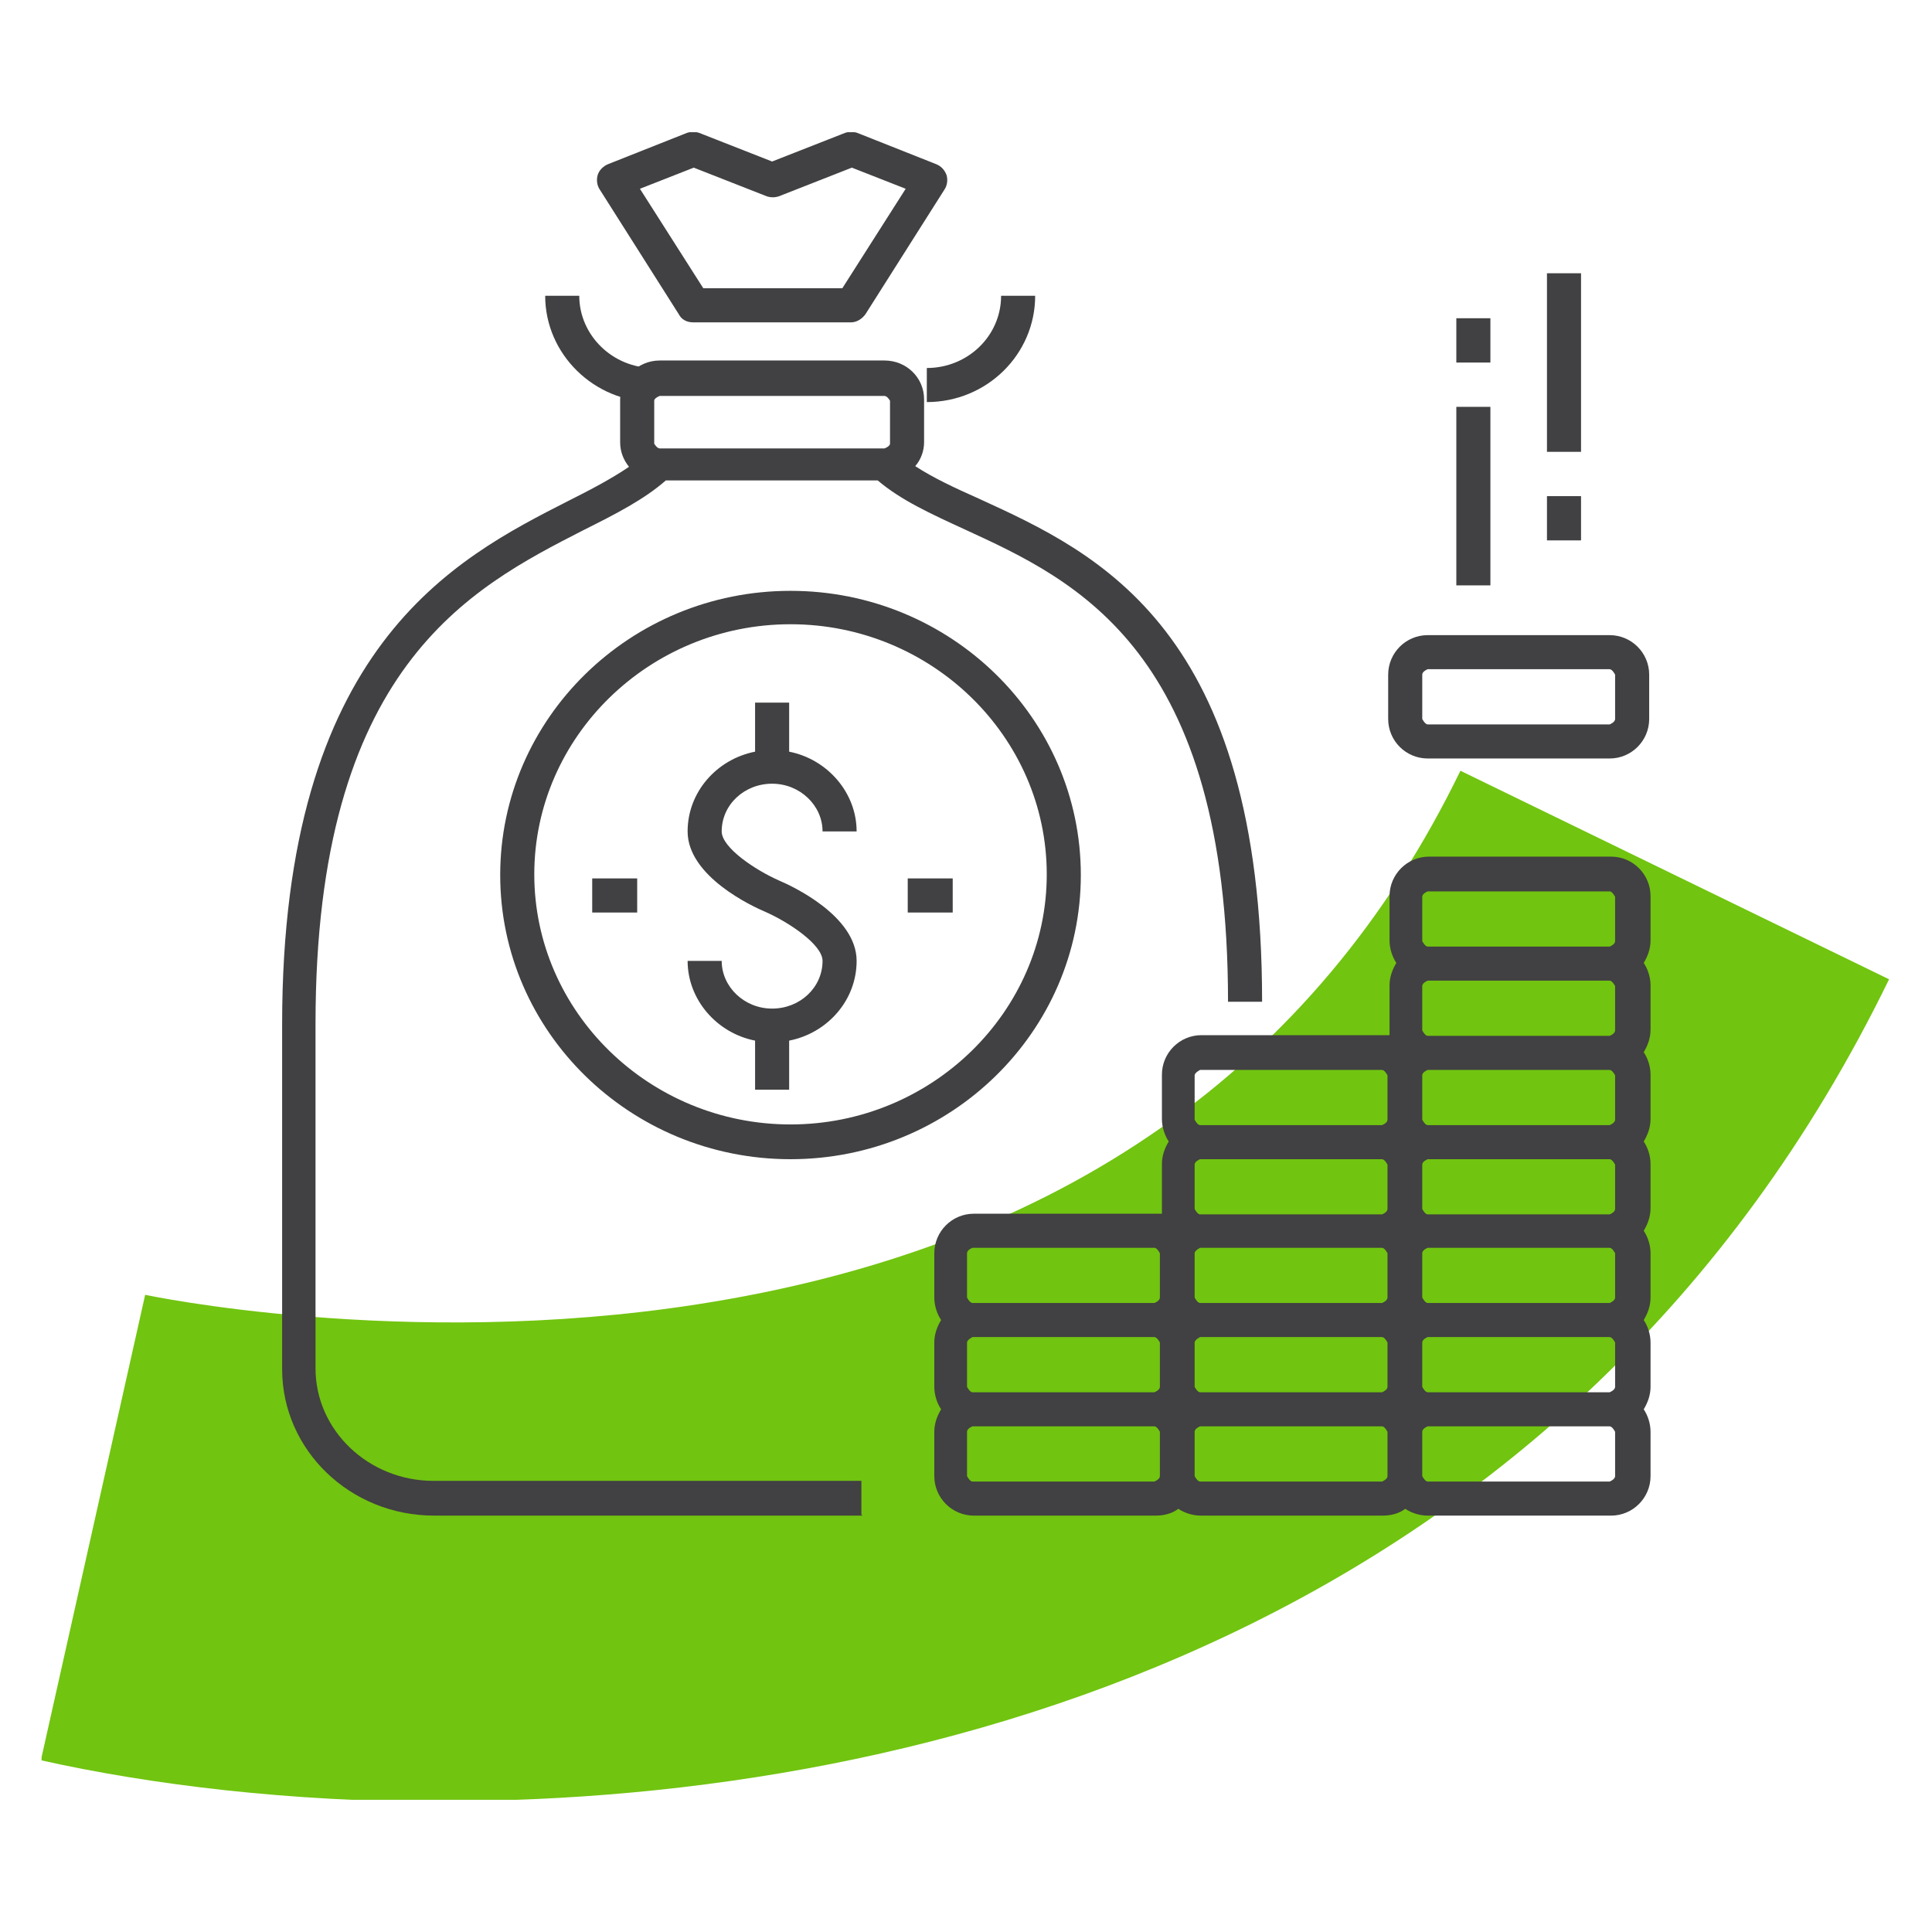 <?xml version="1.0" encoding="UTF-8"?>
<svg xmlns="http://www.w3.org/2000/svg" xmlns:xlink="http://www.w3.org/1999/xlink" id="Layer_1" version="1.1" viewBox="0 0 28.35 28.35" width="120" height="120">
  
  <defs>
    <style>
      .st0 {
        fill: none;
      }

      .st1 {
        fill: #71c410;
      }

      .st2 {
        fill: #414042;
      }

      .st3 {
        clip-path: url(#clippath);
      }
    </style>
    <clipPath id="clippath">
      <rect class="st0" x=".61" y="1.94" width="27.12" height="24.47"/>
    </clipPath>
  </defs>
  <g class="st3">
    <g>
      <path class="st1" d="M6.5,26.44c-2.25,0-4.29-.25-5.9-.61l1.53-6.83s3.79.81,8.1.14c5.31-.82,9.08-3.46,11.2-7.83l6.29,3.06c-4.64,9.53-14.04,12.06-21.23,12.06h0Z"/>
      <path class="st2" d="M12.65,22.24h-6.28c-1.23,0-2.23-.96-2.23-2.15v-5.06c0-5.54,2.53-6.83,4.2-7.68.34-.17.64-.33.89-.5-.08-.1-.13-.22-.13-.36v-.63c0-.31.26-.57.58-.57h3.3c.32,0,.58.25.58.57v.63c0,.13-.05.26-.13.35.26.17.58.32.94.48,1.75.8,4.15,1.91,4.15,7.38h-.5c0-5.16-2.23-6.18-3.86-6.93-.5-.23-.94-.43-1.28-.72h-3.11c-.32.28-.73.49-1.21.73-1.66.85-3.93,2.01-3.93,7.24v5.06c0,.91.78,1.65,1.73,1.65h6.28v.5h.01ZM9.68,5.81s-.08.03-.08.07v.63s.04.07.08.07h3.3s.08-.03.08-.07v-.63s-.04-.07-.08-.07h-3.3ZM11.58,15.99h-.5v-.72c-.56-.11-.99-.6-.99-1.17h.5c0,.38.33.7.74.7s.74-.31.74-.7c0-.24-.5-.57-.84-.72-.19-.08-1.14-.52-1.14-1.18,0-.58.43-1.06.99-1.17v-.72h.5v.72c.56.11.99.6.99,1.17h-.5c0-.38-.33-.7-.74-.7s-.74.31-.74.7c0,.24.5.57.84.72.19.08,1.14.52,1.14,1.18,0,.58-.43,1.06-.99,1.17v.72ZM13.98,13.39h-.66v-.5h.66v.5ZM9.35,13.39h-.66v-.5h.66v.5Z"/>
      <path class="st2" d="M12.49,4.73h-2.32c-.09,0-.17-.04-.21-.12l-1.16-1.83c-.04-.06-.05-.14-.03-.21s.08-.13.15-.16l1.16-.46c.06-.02.12-.02.18,0l1.07.42,1.07-.42c.06-.02.12-.02.18,0l1.16.46c.07.03.12.08.15.16.02.07.01.15-.03.21l-1.16,1.83c-.05.07-.13.12-.21.12ZM10.31,4.23h2.05l.93-1.46-.79-.31-1.07.42c-.06.02-.12.02-.18,0l-1.07-.42-.79.31.93,1.46h-.01Z"/>
      <path class="st2" d="M23.62,22.24h-2.67c-.12,0-.24-.04-.33-.1-.09.07-.21.1-.33.1h-2.67c-.12,0-.24-.04-.33-.1-.09.07-.21.1-.33.1h-2.67c-.32,0-.58-.26-.58-.58v-.65c0-.12.04-.23.1-.33-.06-.09-.1-.21-.1-.33v-.65c0-.12.04-.23.1-.33-.06-.09-.1-.21-.1-.33v-.65c0-.32.26-.58.58-.58h2.76v-.73c0-.12.04-.23.1-.33-.06-.09-.1-.21-.1-.33v-.65c0-.32.26-.58.58-.58h2.76v-.73c0-.12.04-.23.1-.33-.06-.09-.1-.21-.1-.33v-.65c0-.32.26-.58.58-.58h2.67c.32,0,.58.26.58.58v.65c0,.12-.04.23-.1.33.06.09.1.21.1.33v.65c0,.12-.04.23-.1.33.06.09.1.21.1.33v.65c0,.12-.04.23-.1.33.06.09.1.21.1.33v.65c0,.12-.04.23-.1.33.06.09.1.21.1.33v.65c0,.12-.04.23-.1.33.06.09.1.21.1.33v.65c0,.12-.04.23-.1.33.06.09.1.21.1.33v.65c0,.32-.26.58-.58.58h-.02ZM20.95,20.93s-.08.03-.08.08v.65s.04.08.08.08h2.67s.08-.03.08-.08v-.65s-.04-.08-.08-.08h-2.67ZM17.61,20.93s-.08.03-.08.08v.65s.04.08.08.08h2.67s.08-.03.08-.08v-.65s-.04-.08-.08-.08h-2.67ZM14.27,20.93s-.08.03-.08.08v.65s.04.08.08.08h2.67s.08-.03.08-.08v-.65s-.04-.08-.08-.08h-2.67ZM20.95,20.43h2.67s.08-.03.08-.08v-.65s-.04-.08-.08-.08h-2.67s-.08.03-.08.08v.65s.04.08.08.08ZM17.61,20.43h2.67s.08-.03.08-.08v-.65s-.04-.08-.08-.08h-2.67s-.08.04-.08.08v.65s.04.08.08.08ZM14.27,20.43h2.67s.08-.03.08-.08v-.65s-.04-.08-.08-.08h-2.67s-.08.04-.08.08v.65s.04.08.08.08ZM20.95,19.12h2.67s.08-.03.08-.08v-.65s-.04-.08-.08-.08h-2.67s-.08.03-.08.08v.65s.04.08.08.08ZM17.61,19.12h2.67s.08-.03.08-.08v-.65s-.04-.08-.08-.08h-2.67s-.08.04-.08.08v.65s.04.08.08.08ZM14.27,19.12h2.67s.08-.03.08-.08v-.65s-.04-.08-.08-.08h-2.67s-.08.03-.08.08v.65s.04.08.08.08ZM20.95,17.82h2.67s.08-.03.08-.08v-.65s-.04-.08-.08-.08h-2.67s-.08.03-.08.08v.65s.04.08.08.08ZM17.61,17.82h2.67s.08-.03.08-.08v-.65s-.04-.08-.08-.08h-2.67s-.08.03-.08.08v.65s.04.08.08.08ZM20.95,16.51h2.67s.08-.03.08-.08v-.65s-.04-.08-.08-.08h-2.67s-.08.03-.08.08v.65s.04.08.08.08ZM17.61,16.51h2.67s.08-.03.08-.08v-.65s-.04-.08-.08-.08h-2.67s-.08.04-.08.08v.65s.04.08.08.08ZM20.95,15.2h2.67s.08-.03.08-.08v-.65s-.04-.08-.08-.08h-2.67s-.08.03-.08.08v.65s.04.08.08.08ZM20.95,13.89h2.67s.08-.03.08-.08v-.65s-.04-.08-.08-.08h-2.67s-.08.03-.08.08v.65s.04.08.08.08ZM11.6,17.01c-2.35,0-4.26-1.87-4.26-4.17s1.91-4.17,4.26-4.17,4.26,1.87,4.26,4.17-1.91,4.17-4.26,4.17ZM11.6,9.16c-2.07,0-3.76,1.65-3.76,3.67s1.69,3.67,3.76,3.67,3.76-1.65,3.76-3.67-1.69-3.67-3.76-3.67ZM23.62,11.13h-2.67c-.32,0-.58-.26-.58-.58v-.65c0-.32.26-.58.58-.58h2.67c.32,0,.58.26.58.58v.65c0,.32-.26.58-.58.58ZM20.95,9.82s-.08.03-.08.08v.65s.04.08.08.08h2.67s.08-.03.08-.08v-.65s-.04-.08-.08-.08h-2.67ZM21.87,8.59h-.5v-2.62h.5v2.62ZM23.2,7.93h-.5v-.65h.5v.65ZM23.2,6.63h-.5v-2.62h.5v2.62ZM13.6,5.9v-.5c.6,0,1.09-.47,1.09-1.06h.5c0,.86-.71,1.56-1.59,1.56ZM9.59,5.9c-.87,0-1.59-.7-1.59-1.56h.5c0,.58.49,1.06,1.09,1.06v.5ZM21.87,5.32h-.5v-.65h.5v.65Z"/>
    </g>
  </g>
</svg>
